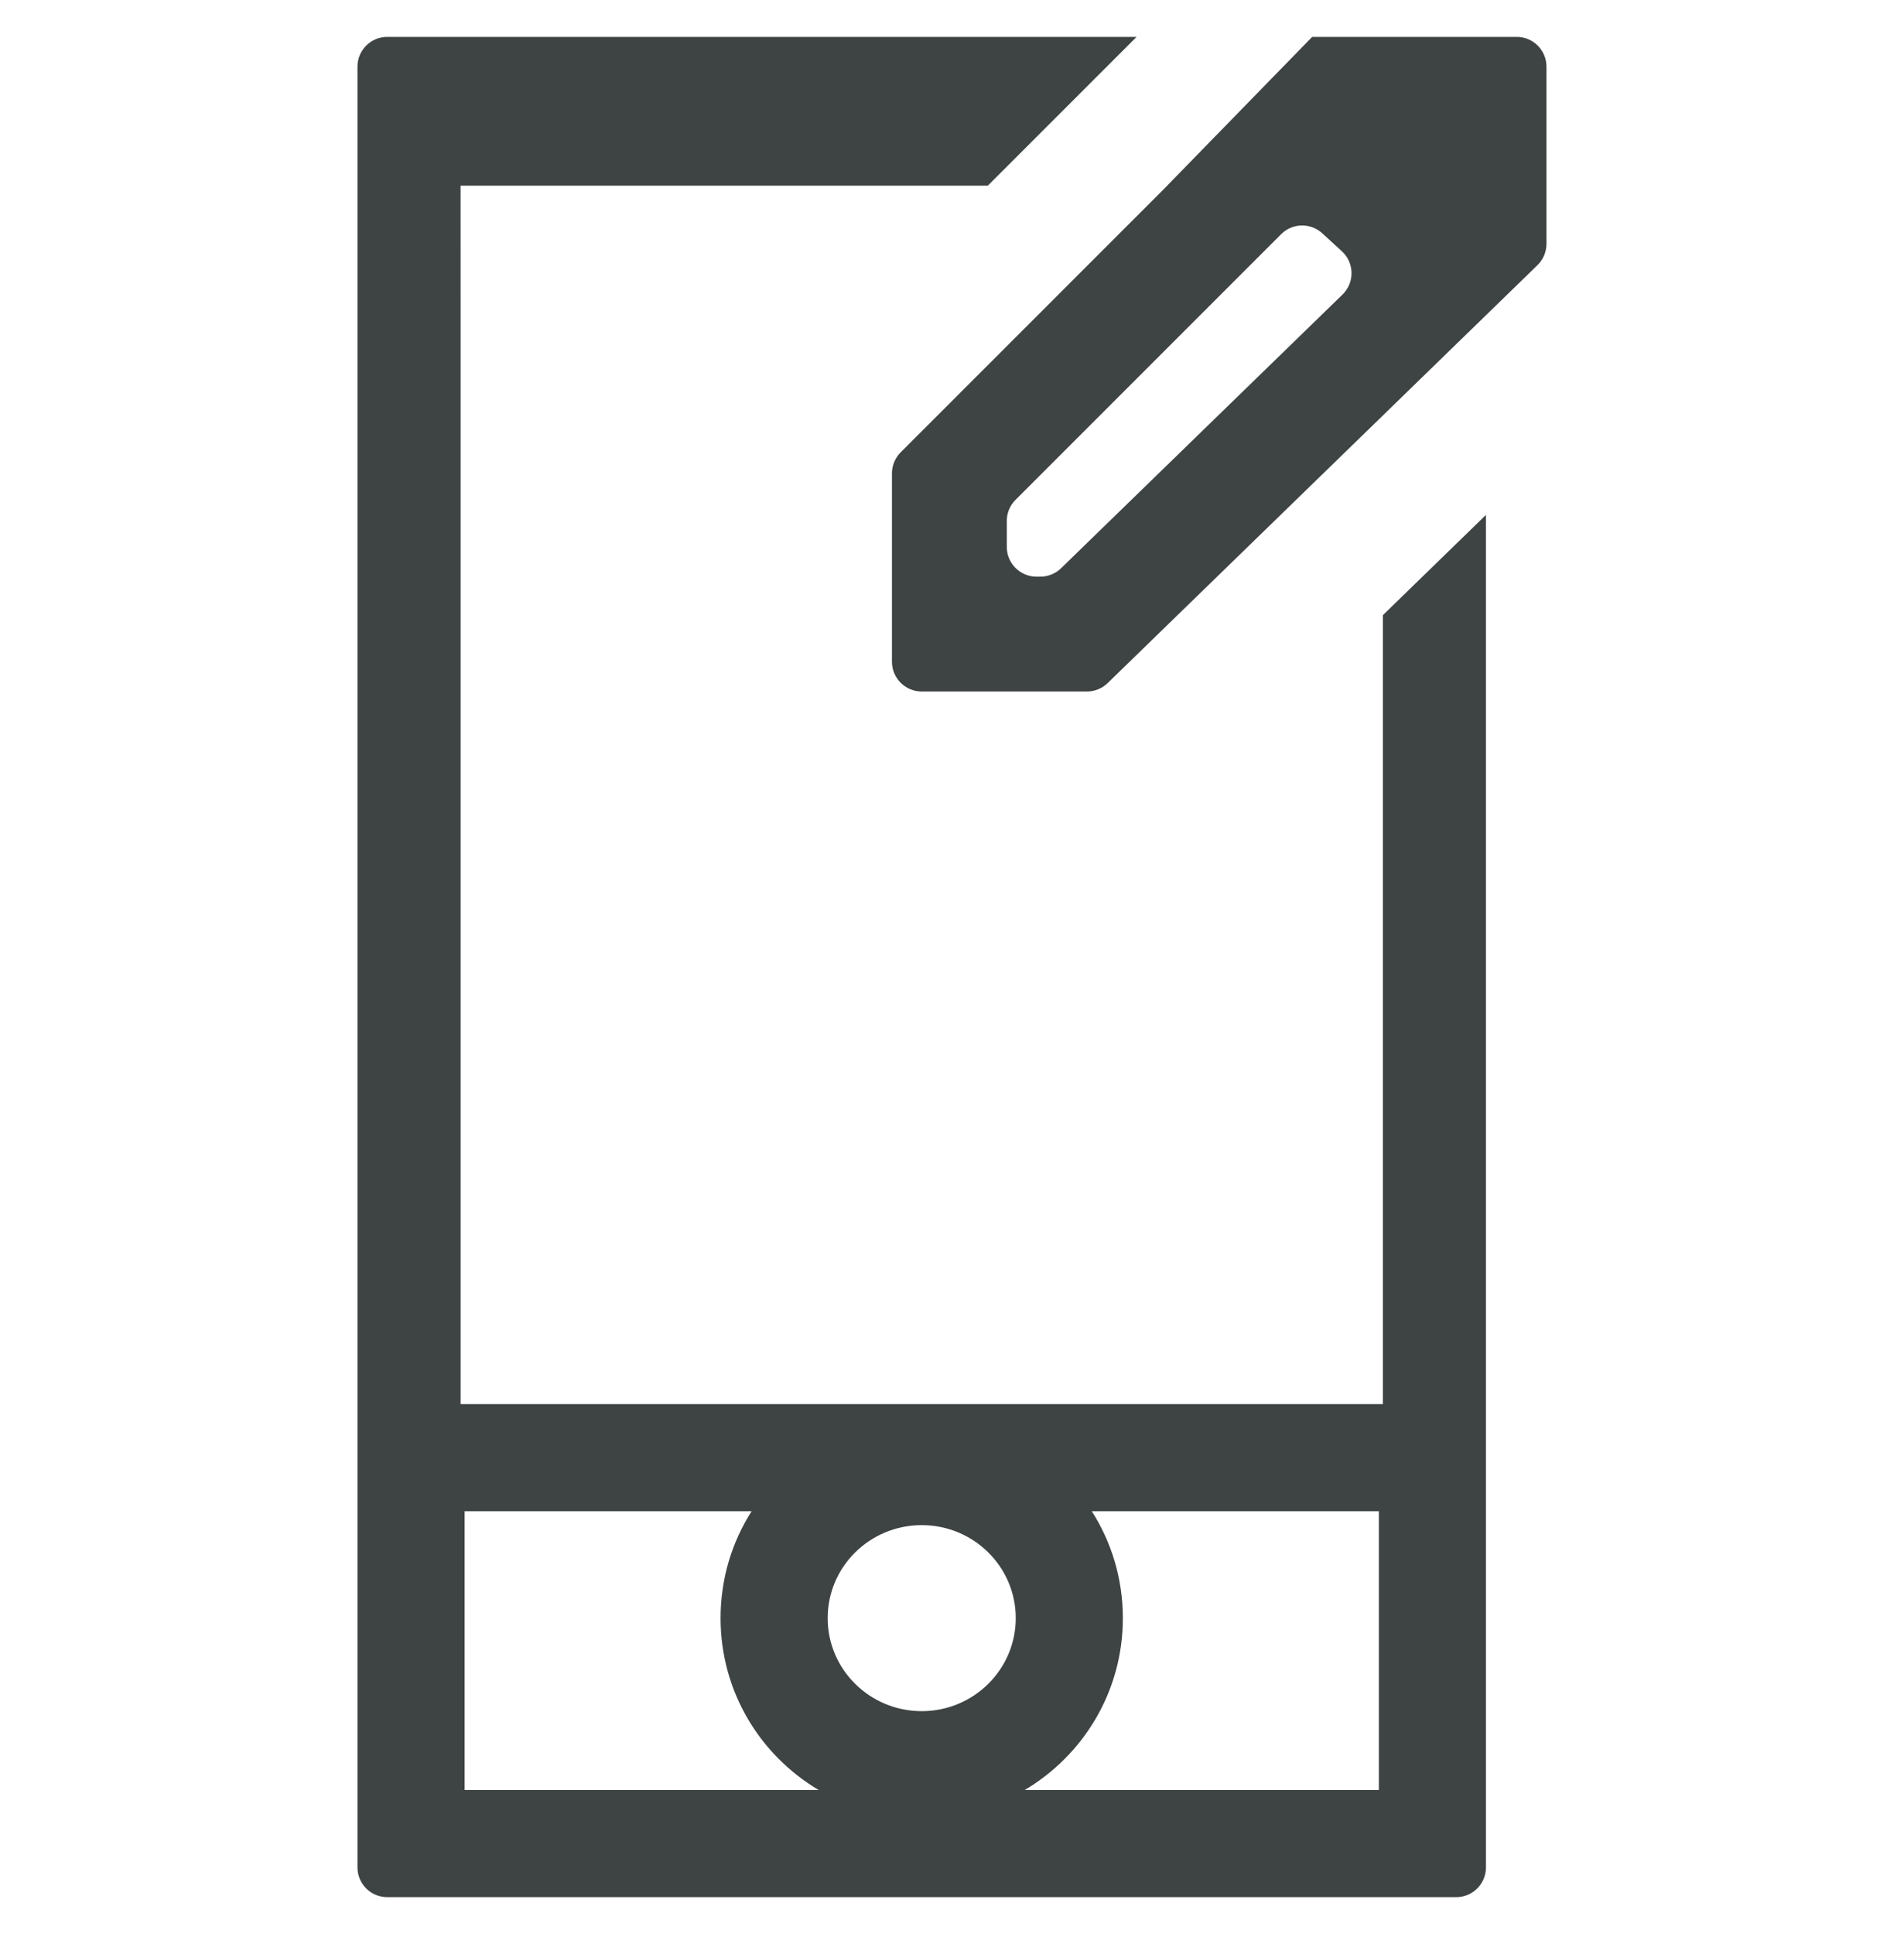 <svg width="64" height="65" viewBox="0 0 64 65" fill="none" xmlns="http://www.w3.org/2000/svg">
<path fill-rule="evenodd" clip-rule="evenodd" d="M13.016 1.24H38.204L33.204 6.24L19.081 6.24L15.616 6.24L15.481 6.24L15.482 9.84L15.482 47.189L15.616 47.189L42.883 47.189L46.348 47.189L46.483 47.189L46.483 43.589L46.483 20.675L49.948 17.305V47.189V50.789V62.76C49.948 63.312 49.501 63.76 48.948 63.76H13.016C12.463 63.76 12.016 63.312 12.016 62.76V50.789V47.189V6.241V2.64V2.24C12.016 1.688 12.463 1.24 13.016 1.24ZM44.65 1.24H44.107L39.232 6.24H39.236L30.548 14.928L30.275 15.201C30.088 15.388 29.982 15.643 29.982 15.908V16.293V21.31V22.24C29.982 22.793 30.43 23.24 30.982 23.24H31.912H36.158H36.535C36.796 23.24 37.046 23.139 37.232 22.957L37.503 22.694L51.398 9.185L51.679 8.911C51.873 8.723 51.982 8.465 51.982 8.194V7.802V3.17V2.24C51.982 1.688 51.535 1.24 50.982 1.24H50.053H48.948H45.035H44.65ZM15.616 50.789V60.16H27.52C25.553 58.992 24.221 56.857 24.221 54.383C24.221 53.055 24.604 51.825 25.264 50.789H15.616ZM36.699 50.789H46.348V60.16H34.443C36.41 58.992 37.743 56.857 37.743 54.383C37.743 53.055 37.359 51.825 36.699 50.789ZM34.143 54.383C34.143 56.109 32.727 57.509 30.982 57.509C29.236 57.509 27.821 56.109 27.821 54.383C27.821 52.656 29.236 51.257 30.982 51.257C32.727 51.257 34.143 52.656 34.143 54.383ZM43.063 7.871C43.442 7.492 44.052 7.479 44.446 7.841L45.105 8.445C45.529 8.833 45.539 9.498 45.127 9.899L35.666 19.098C35.479 19.279 35.229 19.381 34.968 19.381H34.842C34.29 19.381 33.842 18.933 33.842 18.381V17.506C33.842 17.241 33.947 16.987 34.135 16.799L43.063 7.871Z" fill="#3E4343"/>
</svg>
